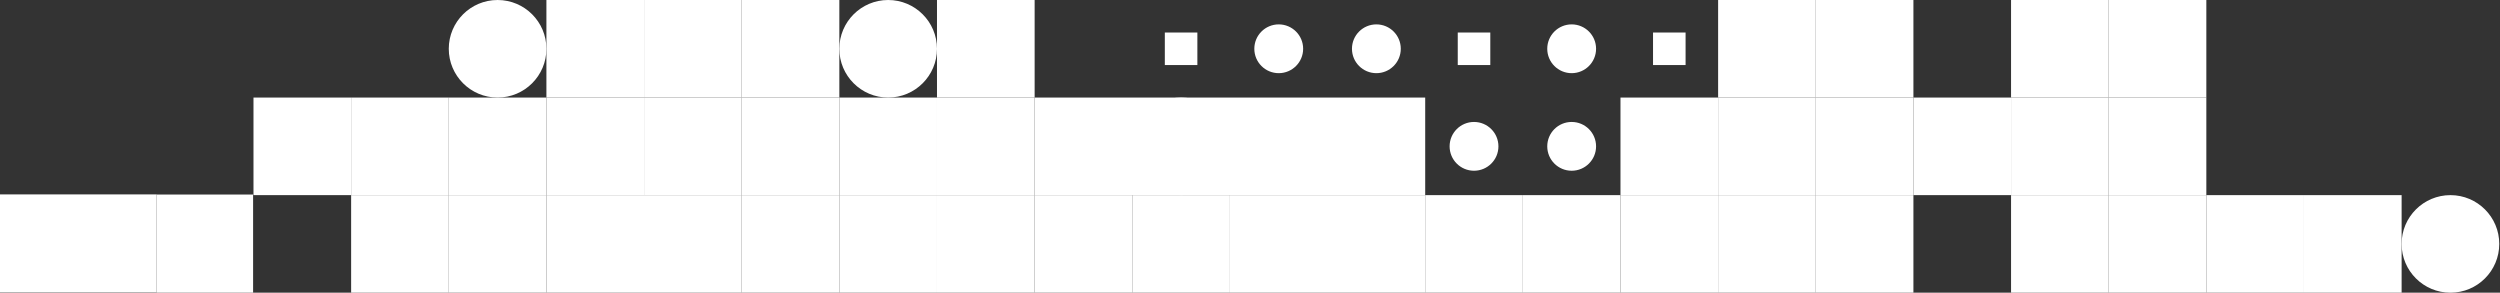 <svg width="1452" height="170" viewBox="0 0 1452 170" fill="none" xmlns="http://www.w3.org/2000/svg">
  <rect x="0" y="0" width="1452" height="170" fill="#333333" stroke="none"/>
  <path d="M91 170H147L147 113H91L91 170Z" fill="white"/>
  <path d="M203.937 170H260.648V113.331L203.937 113.331L203.937 170Z" fill="white"/>
  <path d="M203.937 113.33L260.648 113.33V56.661L203.937 56.661L203.937 113.33Z" fill="white"/>
  <path d="M147.226 113.33H203.937L203.937 56.661H147.226L147.226 113.33Z" fill="white"/>
  <path d="M0 169.873H91L91 112.916L4.9831e-06 112.916L0 169.873Z" fill="white"/>
  <path d="M260.648 170H317.359V113.331H260.648V170Z" fill="white"/>
  <path d="M260.648 113.33H317.359V56.661H260.648V113.33Z" fill="white"/>
  <path d="M289.003 0C273.343 0 260.648 12.686 260.648 28.334C260.648 43.983 273.343 56.669 289.003 56.669C304.664 56.669 317.359 43.983 317.359 28.334C317.359 12.686 304.664 0 289.003 0Z" fill="white"/>
  <path d="M317.359 170H430.78V113.331H317.359V170Z" fill="white"/>
  <path d="M317.359 113.33H374.069V56.661H317.359V113.33Z" fill="white"/>
  <path d="M317.358 56.669L374.069 56.669V0L317.358 0V56.669Z" fill="white"/>
  <path d="M374.069 113.33H430.78V56.661H374.069V113.33Z" fill="white"/>
  <path d="M374.069 56.669L430.78 56.669V4.95412e-06L374.069 0V56.669Z" fill="white"/>
  <path d="M430.78 170H487.49V113.331H430.78V170Z" fill="white"/>
  <path d="M430.78 113.33H487.49V56.661H430.78V113.33Z" fill="white"/>
  <path d="M430.78 56.669H487.49V4.95412e-06H430.78V56.669Z" fill="white"/>
  <path d="M487.49 170H544.2V113.331H487.49V170Z" fill="white"/>
  <path d="M487.49 113.33H544.2V56.661H487.49V113.33Z" fill="white"/>
  <path d="M544.2 28.334C544.2 12.686 531.494 3.84409e-06 515.845 2.47706e-06C500.196 1.11004e-06 487.49 12.686 487.49 28.334C487.49 43.983 500.196 56.669 515.845 56.669C531.494 56.669 544.2 43.983 544.2 28.334Z" fill="white"/>
  <path d="M544.202 170H600.913V113.331L544.202 113.331V170Z" fill="white"/>
  <path d="M544.202 113.33L600.913 113.33V56.661L544.202 56.661V113.33Z" fill="white"/>
  <path d="M544.202 56.669L600.913 56.669V4.95412e-06L544.202 0V56.669Z" fill="white"/>
  <path d="M600.913 170H657.624V113.331H600.913V170Z" fill="white"/>
  <path d="M600.913 113.33H827.756V56.661H600.913V113.33Z" fill="white"/>
  <path d="M657.624 170H714.333V113.331H657.624V170Z" fill="white"/>
  <path d="M685.978 56.661C670.318 56.661 657.623 69.347 657.623 84.996C657.623 100.644 670.318 113.33 685.978 113.33C701.638 113.33 714.333 100.644 714.333 84.996C714.333 69.347 701.638 56.661 685.978 56.661Z" fill="white"/>
  <path d="M714.333 170H827.756V113.331H714.333V170Z" fill="white"/>
  <path d="M827.755 170H884.466V113.331L827.755 113.331V170Z" fill="white"/>
  <path d="M884.466 170H941.177V113.331H884.466V170Z" fill="white"/>
  <path d="M941.177 170H997.888V113.331H941.177V170Z" fill="white"/>
  <path d="M941.177 113.33L997.888 113.33V56.661L941.177 56.661V113.33Z" fill="white"/>
  <path d="M997.888 170H1054.6V113.331H997.888V170Z" fill="white"/>
  <path d="M997.888 113.33H1054.6V56.661H997.888V113.33Z" fill="white"/>
  <path d="M997.888 56.669L1054.6 56.669V0L997.888 0V56.669Z" fill="white"/>
  <path d="M742.689 14.161C734.859 14.161 728.512 20.503 728.512 28.328C728.512 36.152 734.859 42.495 742.689 42.495C750.519 42.495 756.867 36.152 756.867 28.328C756.867 20.503 750.519 14.161 742.689 14.161Z" fill="white"/>
  <path d="M799.399 14.161C791.569 14.161 785.222 20.503 785.222 28.328C785.222 36.152 791.569 42.495 799.399 42.495C807.23 42.495 813.577 36.152 813.577 28.328C813.577 20.503 807.23 14.161 799.399 14.161Z" fill="white"/>
  <path d="M856.11 70.83C848.28 70.83 841.932 77.173 841.932 84.998C841.932 92.822 848.28 99.165 856.11 99.165C863.94 99.165 870.288 92.822 870.288 84.998C870.288 77.173 863.94 70.83 856.11 70.83Z" fill="white"/>
  <path d="M912.821 70.83C904.991 70.83 898.644 77.173 898.644 84.998C898.644 92.822 904.991 99.165 912.821 99.165C920.651 99.165 926.999 92.822 926.999 84.998C926.999 77.173 920.651 70.83 912.821 70.83Z" fill="white"/>
  <path d="M912.821 14.16C904.991 14.16 898.644 20.503 898.644 28.328C898.644 36.152 904.991 42.495 912.821 42.495C920.651 42.495 926.999 36.152 926.999 28.328C926.999 20.503 920.651 14.16 912.821 14.16Z" fill="white"/>
  <path d="M1054.6 170H1111.31V113.331H1054.6V170Z" fill="white"/>
  <path d="M1054.6 113.33H1111.31V56.661H1054.6V113.33Z" fill="white"/>
  <path d="M1054.6 56.669H1111.31V0H1054.6V56.669Z" fill="white"/>
  <path d="M1111.31 113.33H1168.02V56.661H1111.31V113.33Z" fill="white"/>
  <path d="M1168.02 170H1224.73V113.331L1168.02 113.331V170Z" fill="white"/>
  <path d="M1168.02 113.33L1224.73 113.33V56.661L1168.02 56.661V113.33Z" fill="white"/>
  <path d="M1168.02 56.669L1224.73 56.669V0L1168.02 0V56.669Z" fill="white"/>
  <path d="M1224.73 170H1281.44V113.331H1224.73V170Z" fill="white"/>
  <path d="M1224.73 113.33H1281.44V56.661H1224.73V113.33Z" fill="white"/>
  <path d="M1224.73 56.669L1281.44 56.669V0L1224.73 0V56.669Z" fill="white"/>
  <path d="M1281.44 170H1338.15V113.331H1281.44V170Z" fill="white"/>
  <path d="M1338.15 170H1394.86V113.331H1338.15V170Z" fill="white"/>
  <path d="M1423.22 113.331C1407.56 113.331 1394.86 126.017 1394.86 141.666C1394.86 157.314 1407.56 170 1423.22 170C1438.88 170 1451.57 157.314 1451.57 141.666C1451.57 126.017 1438.88 113.331 1423.22 113.331Z" fill="white"/>
  <path d="M676.529 37.779H695.432V18.889L676.529 18.889V37.779Z" fill="white"/>
  <path d="M733.24 94.449L752.143 94.449V75.559L733.24 75.559V94.449Z" fill="white"/>
  <path d="M789.95 94.449L808.854 94.449V75.559L789.95 75.559V94.449Z" fill="white"/>
  <path d="M846.661 37.779H865.564V18.889L846.661 18.889V37.779Z" fill="white"/>
  <path d="M960.083 37.779H978.986V18.889L960.083 18.889V37.779Z" fill="white"/>
</svg>